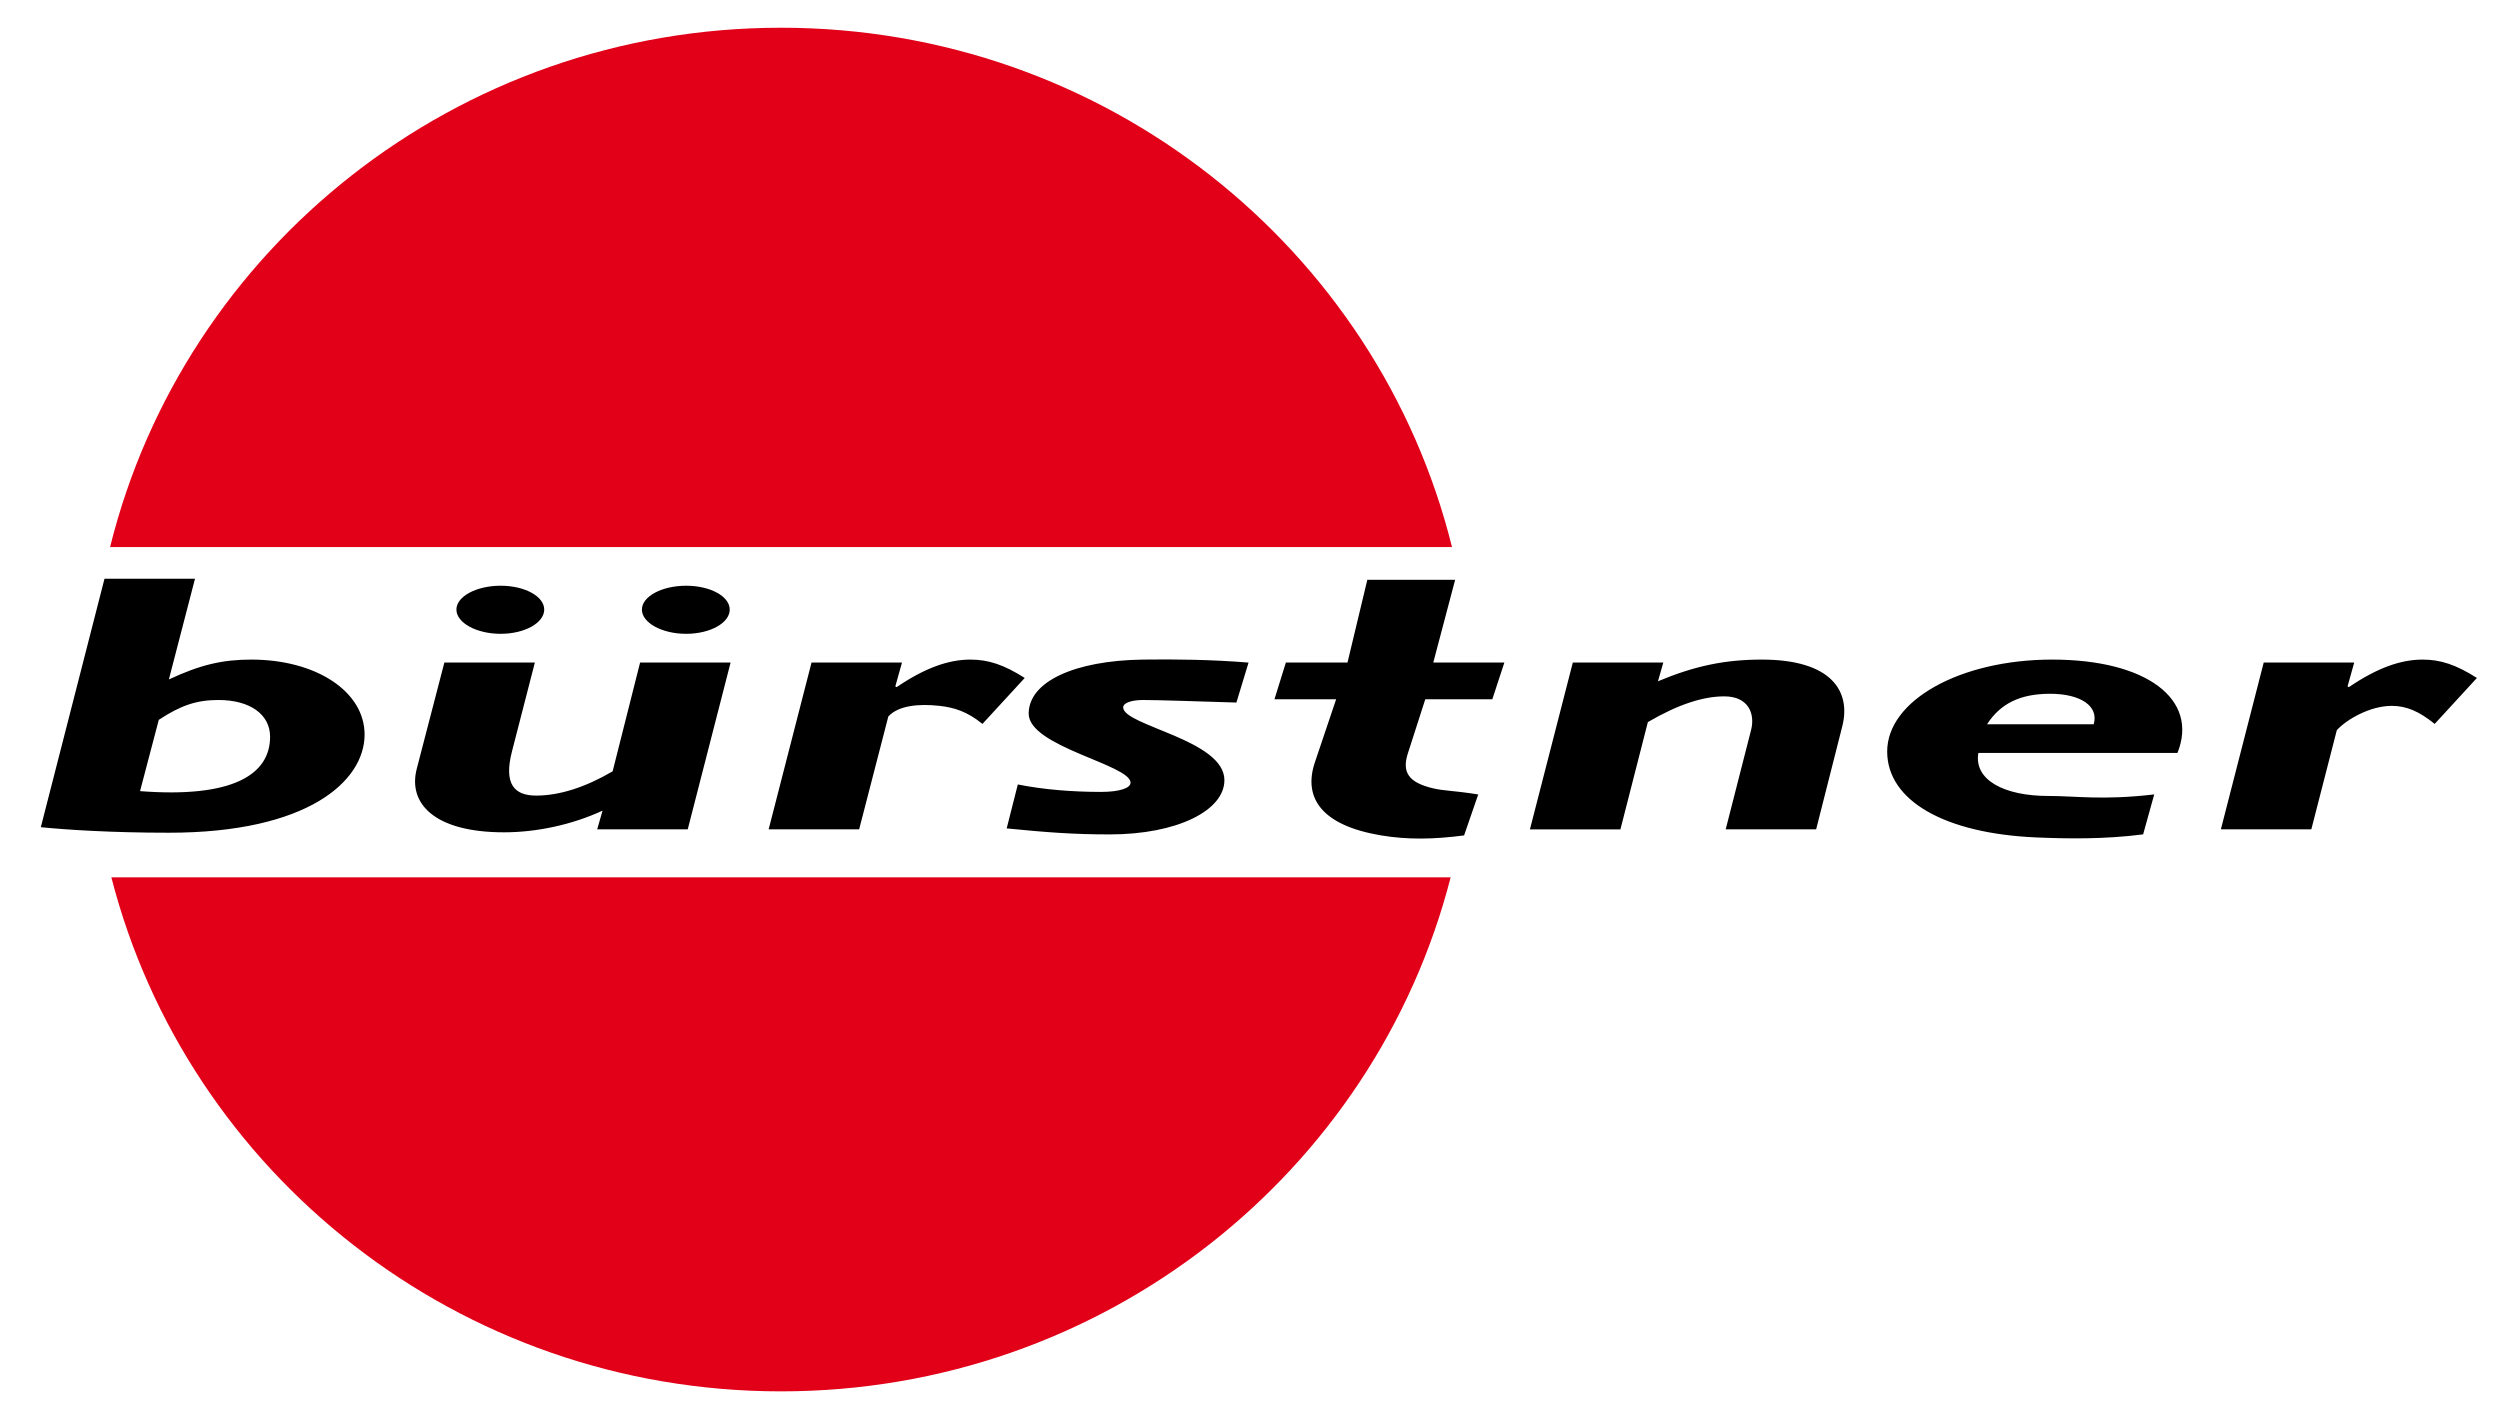 <svg width="55" height="31" viewBox="0 0 55 31" fill="none" xmlns="http://www.w3.org/2000/svg">
<path d="M3.081 17.405C5.101 17.56 5.942 17.051 5.942 16.209C5.942 15.716 5.499 15.4 4.806 15.4C4.334 15.4 3.981 15.514 3.493 15.837L3.081 17.405ZM3.715 14.948C4.408 14.624 4.895 14.511 5.529 14.511C6.959 14.511 8.021 15.215 8.021 16.16C8.021 17.188 6.768 18.32 3.715 18.32C2.461 18.32 1.459 18.255 0.898 18.198L2.299 12.732H4.29L3.715 14.948ZM11.973 13.411C11.973 13.702 11.545 13.944 11.014 13.944C10.484 13.944 10.041 13.702 10.041 13.411C10.041 13.12 10.484 12.886 11.014 12.886C11.545 12.886 11.973 13.12 11.973 13.411ZM16.054 13.411C16.054 13.702 15.627 13.944 15.095 13.944C14.564 13.944 14.122 13.702 14.122 13.411C14.122 13.12 14.564 12.886 15.095 12.886C15.627 12.886 16.054 13.12 16.054 13.411ZM15.13 18.246H13.138L13.256 17.834C12.592 18.142 11.81 18.311 11.088 18.311C9.554 18.311 8.965 17.673 9.171 16.904L9.776 14.576H11.767L11.265 16.525C11.073 17.261 11.324 17.503 11.796 17.503C12.312 17.503 12.887 17.316 13.478 16.969L14.082 14.576H16.073L15.13 18.246ZM19.697 15.101L19.726 15.117C20.345 14.697 20.862 14.511 21.349 14.511C21.746 14.511 22.086 14.624 22.544 14.915L21.614 15.926C21.275 15.651 20.993 15.566 20.671 15.529C20.21 15.478 19.763 15.521 19.543 15.763L18.901 18.246H16.91L17.854 14.575H19.844L19.697 15.101ZM27.201 15.456C26.466 15.434 25.492 15.4 25.153 15.4C24.888 15.4 24.71 15.465 24.71 15.562C24.71 15.966 26.937 16.273 26.937 17.163C26.937 17.834 25.893 18.357 24.417 18.357C23.622 18.357 23.037 18.313 22.147 18.225L22.392 17.258C22.952 17.371 23.59 17.422 24.224 17.422C24.622 17.422 24.872 17.341 24.872 17.219C24.872 16.824 22.631 16.427 22.631 15.7C22.631 14.996 23.638 14.533 25.138 14.511C25.846 14.501 26.666 14.511 27.468 14.577L27.201 15.456ZM31.532 14.576H33.096L32.831 15.384H31.356L30.973 16.574C30.84 16.986 30.985 17.214 31.519 17.341C31.777 17.403 31.965 17.389 32.521 17.478L32.21 18.379C31.542 18.467 30.966 18.476 30.385 18.379C29.071 18.159 28.672 17.552 28.923 16.784L29.395 15.384H28.038L28.289 14.576H29.645L30.081 12.756H32.013L31.532 14.576ZM36.475 14.988C37.286 14.649 37.95 14.511 38.761 14.511C40.309 14.511 40.722 15.222 40.531 15.975L39.955 18.246H37.965L38.525 16.055C38.614 15.7 38.465 15.32 37.935 15.32C37.478 15.32 36.933 15.489 36.253 15.886L35.649 18.247H33.658L34.602 14.576H36.593L36.475 14.988ZM46.061 15.934C46.178 15.538 45.781 15.263 45.102 15.263C44.452 15.263 44.011 15.474 43.715 15.934H46.061ZM43.524 16.565C43.421 17.163 44.099 17.511 45.058 17.511C45.677 17.511 46.257 17.61 47.393 17.477L47.149 18.356C46.302 18.466 45.48 18.453 44.788 18.423C42.785 18.335 41.518 17.616 41.518 16.533C41.518 15.409 43.126 14.511 45.147 14.511C47.239 14.511 48.376 15.392 47.904 16.565H43.524V16.565ZM51.646 15.101L51.675 15.117C52.294 14.697 52.81 14.511 53.298 14.511C53.695 14.511 54.034 14.624 54.492 14.915L53.563 15.926C53.223 15.651 52.944 15.529 52.619 15.529C52.147 15.529 51.631 15.821 51.41 16.064L50.849 18.246H48.859L49.802 14.575H51.793L51.646 15.101Z" fill="black"/>
<path d="M31.944 12.035H2.422C4.046 5.477 10.038 0.61 17.182 0.61C24.327 0.61 30.319 5.477 31.944 12.035ZM2.45 19.302C4.117 25.8 10.081 30.61 17.182 30.61C24.284 30.61 30.248 25.8 31.914 19.302H2.45Z" fill="#E10018"/>
</svg>
